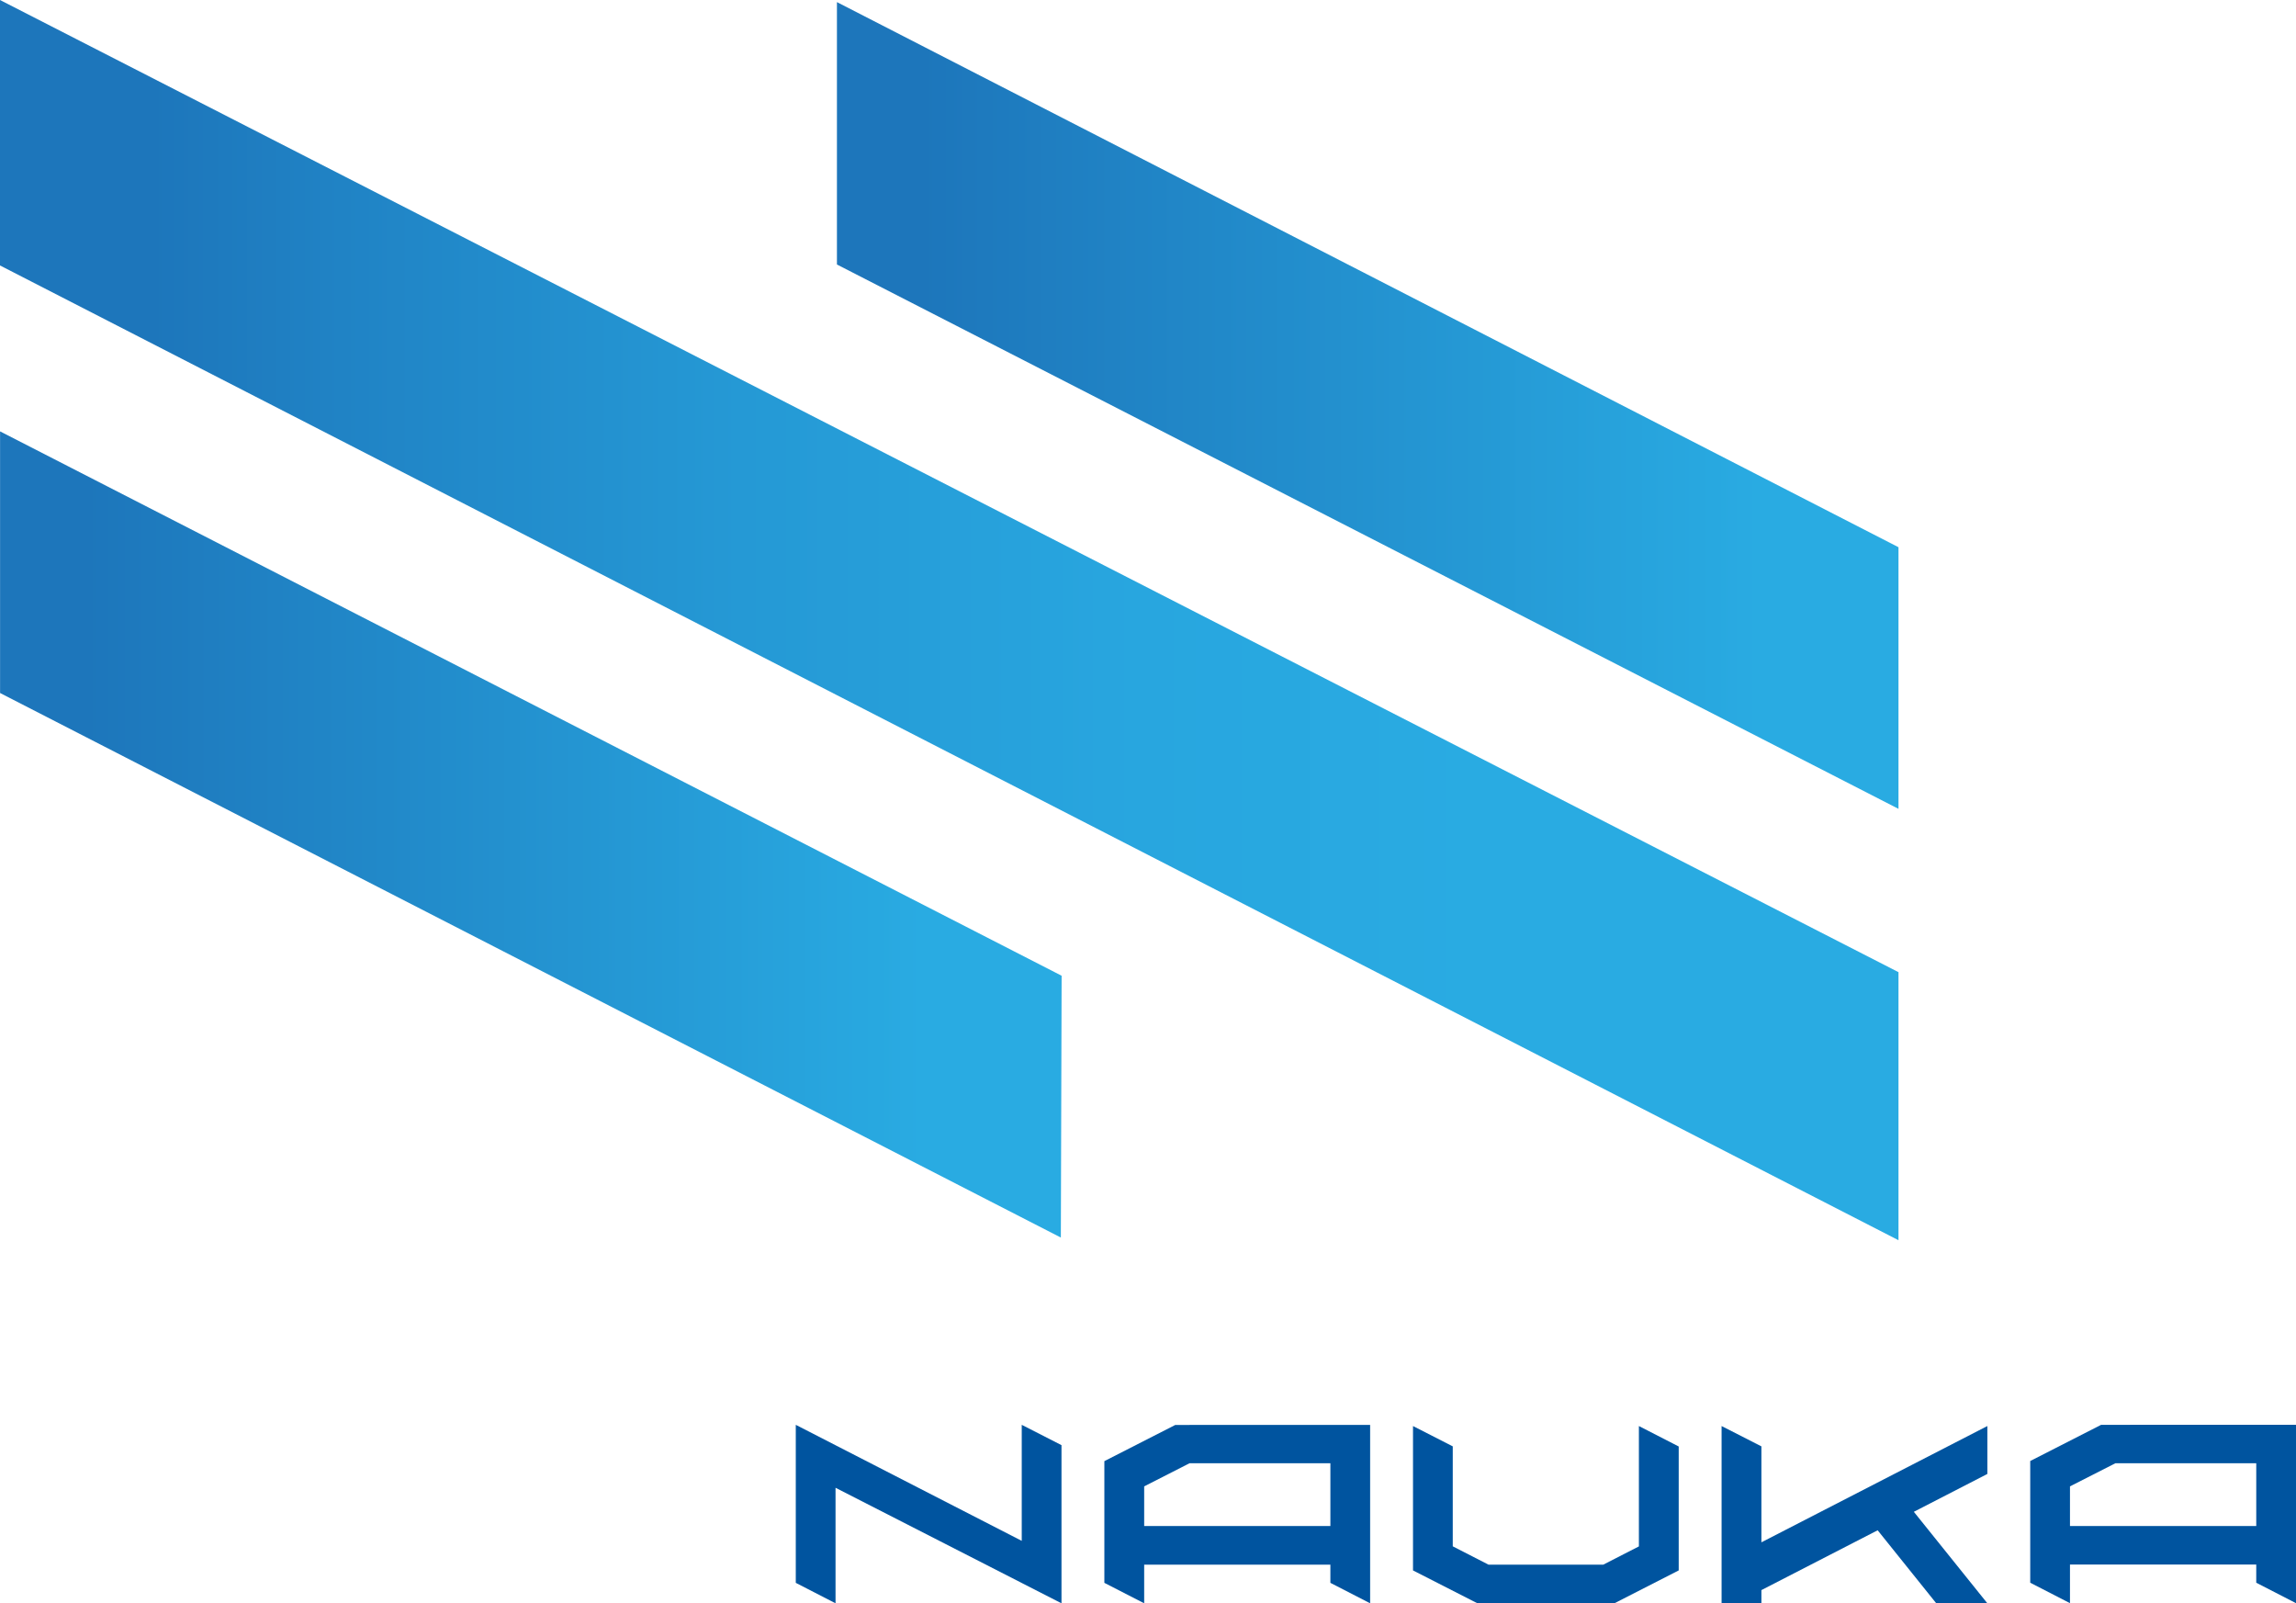 <?xml version="1.0" encoding="UTF-8"?> <svg xmlns="http://www.w3.org/2000/svg" xmlns:xlink="http://www.w3.org/1999/xlink" viewBox="0 0 360.42 251.62"> <defs> <style>.cls-1{fill:url(#linear-gradient);}.cls-2{fill:url(#linear-gradient-2);}.cls-3{fill:url(#linear-gradient-3);}.cls-4{fill:#00549f;}</style> <linearGradient id="linear-gradient" x1="0.01" y1="130.96" x2="166.65" y2="130.96" gradientUnits="userSpaceOnUse"> <stop offset="0.08" stop-color="#1d76bb"></stop> <stop offset="0.87" stop-color="#29abe2"></stop> </linearGradient> <linearGradient id="linear-gradient-2" y1="97.32" x2="298.02" y2="97.32" gradientUnits="userSpaceOnUse"> <stop offset="0.08" stop-color="#1d76bb"></stop> <stop offset="0.18" stop-color="#2083c5"></stop> <stop offset="0.39" stop-color="#2599d5"></stop> <stop offset="0.6" stop-color="#28a6df"></stop> <stop offset="0.78" stop-color="#29abe2"></stop> </linearGradient> <linearGradient id="linear-gradient-3" x1="131.38" y1="63.63" x2="298.02" y2="63.63" xlink:href="#linear-gradient"></linearGradient> </defs> <title>nauka</title> <g id="Layer_2" data-name="Layer 2"> <g id="Layer_1-2" data-name="Layer 1"> <polygon class="cls-1" points="0.01 108.76 0.01 67.7 166.65 153.13 166.53 194.22 0.01 108.76"></polygon> <polygon class="cls-2" points="298.02 152.57 298.02 194.64 0 41.66 0 0 298.02 152.57"></polygon> <polygon class="cls-3" points="298.02 85.88 298.02 126.94 131.38 41.51 131.38 0.33 298.02 85.88"></polygon> <polygon class="cls-4" points="276.5 226.99 270.25 223.8 270.25 251.62 276.5 251.62 276.5 249.55 294.75 240.16 303.95 251.62 311.97 251.62 300.43 237.26 311.97 231.32 311.97 223.8 276.5 242.05 276.5 226.99"></polygon> <polygon class="cls-4" points="263.52 227.01 257.27 223.8 257.27 242.69 251.67 245.56 233.67 245.56 228.05 242.68 228.05 226.99 221.81 223.8 221.81 239.48 221.81 245.64 221.81 246.46 231.92 251.62 232.24 251.62 237.93 251.62 247.4 251.62 252.12 251.62 253.42 251.62 263.52 246.46 263.52 239.48 263.52 239.49 263.52 227.01"></polygon> <polygon class="cls-4" points="166.63 226.8 160.39 223.61 160.39 241.82 124.92 223.61 124.92 248.41 131.16 251.62 131.16 233.49 166.63 251.62 166.63 226.8"></polygon> <path class="cls-4" d="M186.73,223.63h-2.24l-11.13,5.68v19.1l6.25,3.21v-6.06h29.23v2.85l6.24,3.21v-28H186.73Zm22.11,15.86H179.61v-6.22l7.12-3.63v0h22.11Z"></path> <path class="cls-4" d="M332.07,223.61v0h-2.24l-11.13,5.68v19.1l6.24,3.21v-6.06h29.24v2.85l6.24,3.21v-28Zm22.11,15.88H324.94v-6.22l7.13-3.63v0h22.11Z"></path> </g> </g> </svg> 
